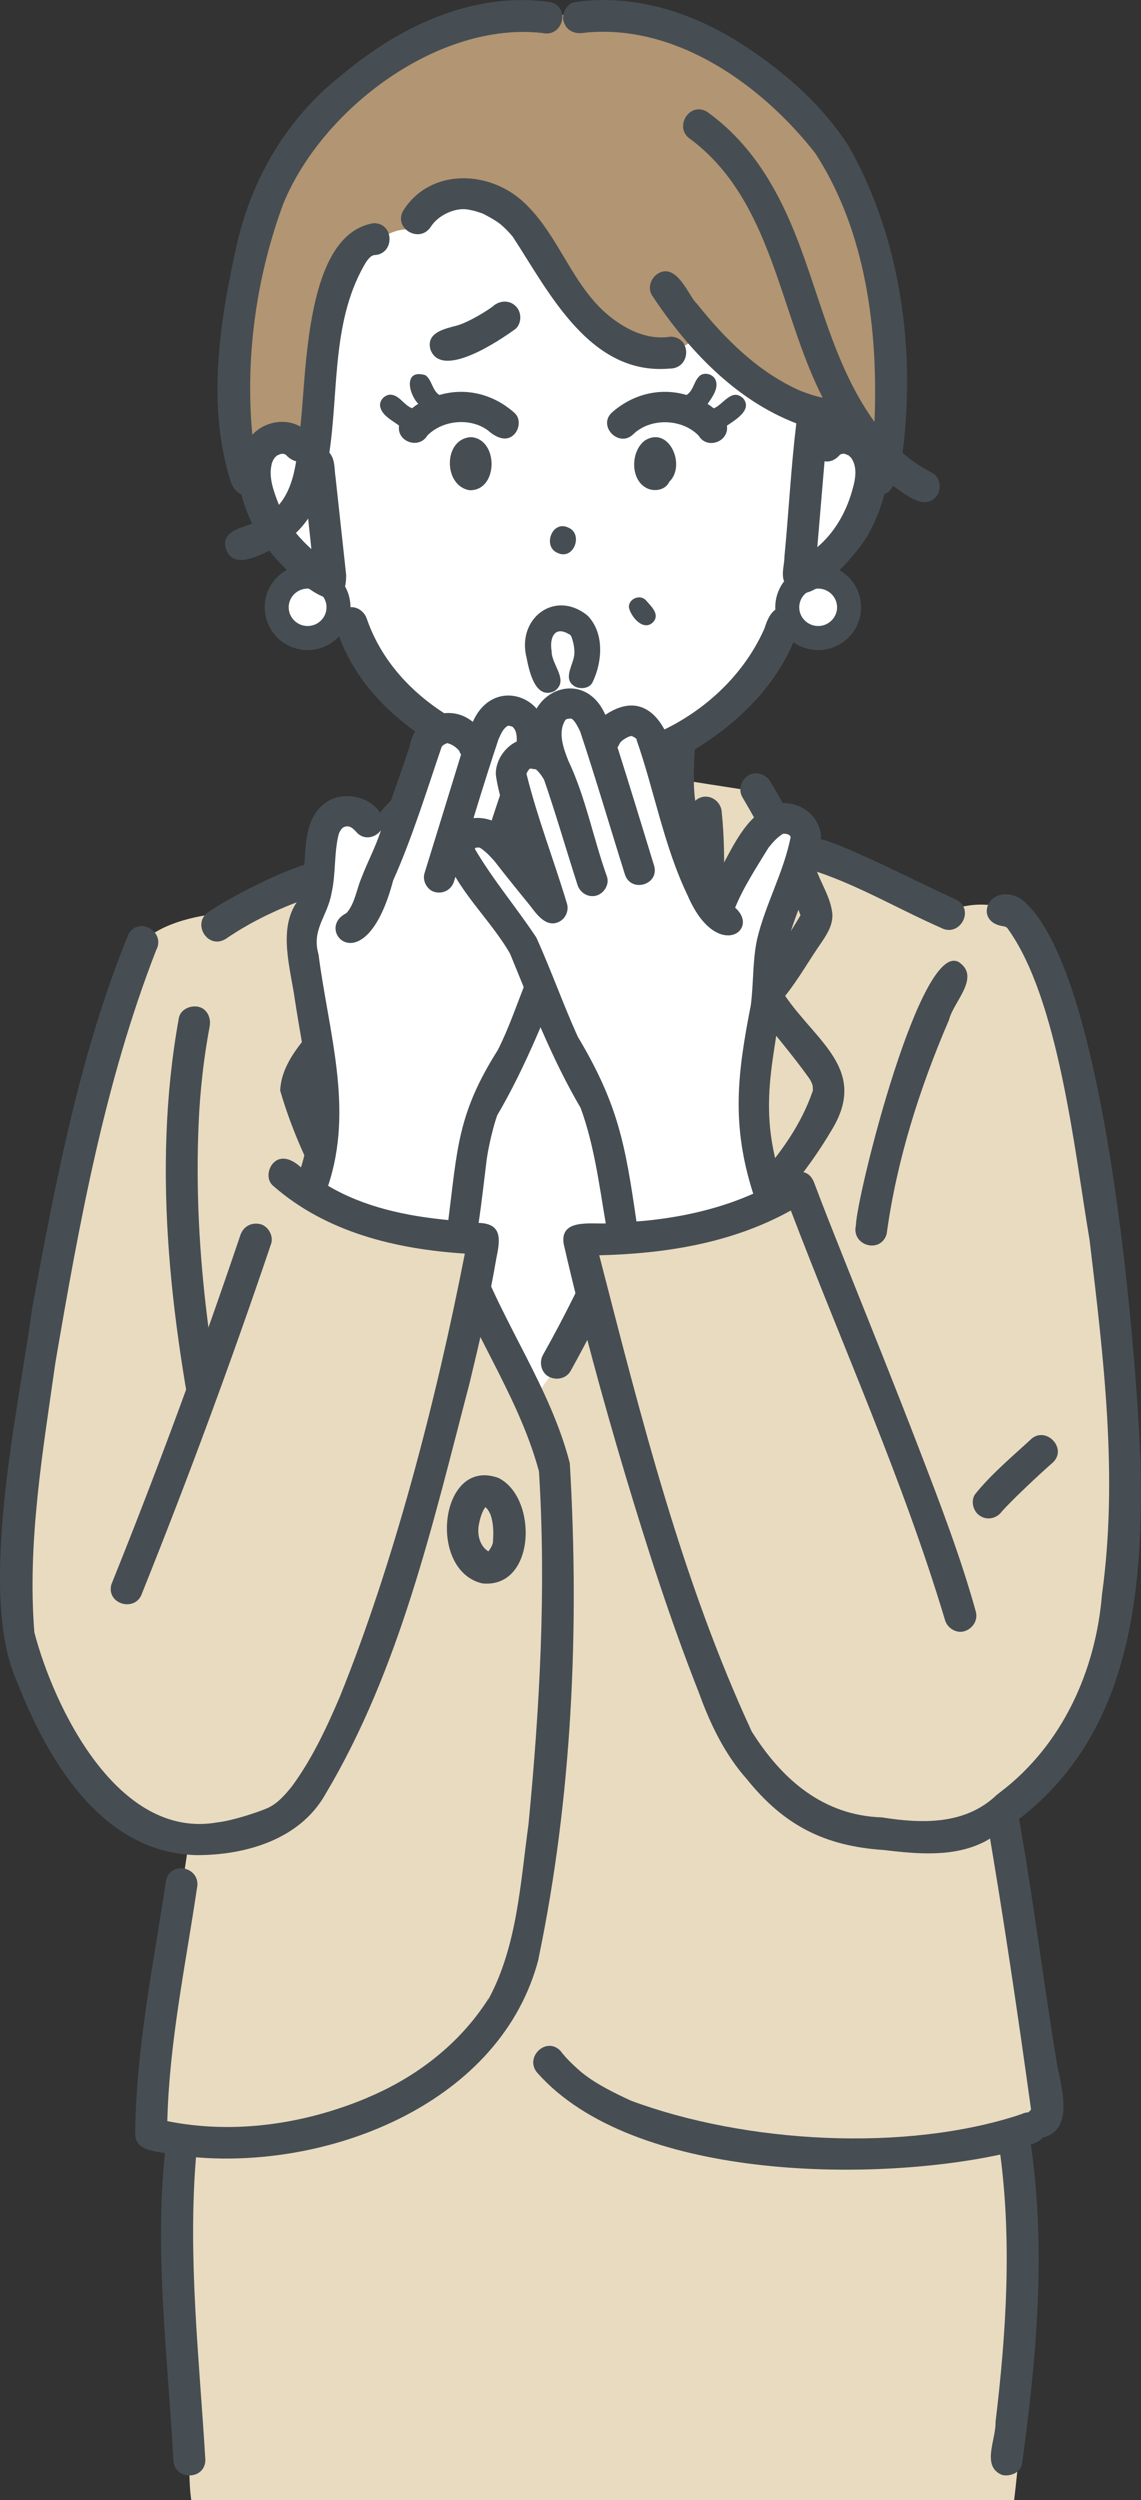 <?xml version="1.0" encoding="UTF-8"?><svg id="b" xmlns="http://www.w3.org/2000/svg" width="108.57" height="237.87" viewBox="0 0 108.57 237.87"><rect x="0" y="0" width="108.57" height="237.87" fill="#333333" stroke="none"/><g id="c"><path d="M39.41,89.5s.39,19.53,3.16,26.14c2.77,6.62,9.19,20.76,9.19,20.76,0,0,12.62-26.75,13.62-35.34,1-8.59,1.32-10.24,1.32-10.24,0,0-11.58,7.76-27.29-1.32Z" fill="#fff"/><path d="M18.2,237.87h78.3c1.59-13.46,1.62-29.82.03-39.38l-79.12.68s-.59,23.86.53,33.91c.12,1.08,0,3.01.26,4.79Z" fill="#e9dbc0"/><path d="M45.95,74.15l-6.54,1.91-6.6,5.77-12.13,5.11s-4.8.36-7.13,2.7c-2.34,2.34-8.61,31.28-10.93,47.96-1.89,13.54-1.24,33.23,15.39,37.4,0,0-2.5,15.4-2.82,28.18l5.1.76,52.34.13s15.71,4.85,27.06-2.74l-4.25-28.21s10.08-9.25,11.26-23.93c1.17-14.53-4.92-56.42-8.39-60.72-3.47-4.3-8.73-1.52-8.73-1.52l-13.75-5.65-3.72-5.96-7.56-1.18.47,5.57,2.49,2.97s-2.02,31.56-16.67,50.24c0,0-9.75-14.06-10.69-30.56-.95-16.5,1.45-19.95,1.45-19.95,0,0,5.46-3.05,4.35-8.27Z" fill="#e9dbc0"/><path d="M29.81,42.96s-4.85-3.28-5.24,1.7c-.39,4.98,6.85,10.36,6.85,10.36,0,0,.99,6.38,5.72,10.53,4.73,4.15,8.83,5.89,8.83,5.89,0,0,1.36,10.36-4.38,10.34l-2.18,7.71s11.85,9.59,27.29,1.32l1.02-10.24s-3.92-1.93-3.15-10.14c0,0,10.91-5.27,12.2-15.72,0,0,9.4-5.65,6.99-10.6-2.42-4.96-6.66-2.07-6.66-2.07,0,0,1.56-28.1-23.54-30.09-25.1-1.99-23.75,31-23.75,31Z" fill="#fff"/><path d="M52.98,1.49s-11.7-3-23.71,10.38c-12.02,13.38-6.32,33.19-6.32,33.19,0,0,1.09-3.49,6.85-3.42,0,0,1.39-20.63,9.61-19.81,0,0,2.19-5.96,7.09-2.3,4.9,3.66,12.99,18.31,19.77,12.6l10.82,7.43,6.88,5.08s3.51-13.04-1.55-24.67C77.35,8.33,65.3-.3,52.98,1.49Z" fill="#b29572"/><path d="M45.27,84.44c0,1.02-.82,1.84-1.84,1.84s-1.84-.82-1.84-1.84.82-1.84,1.84-1.84,1.84.82,1.84,1.84Z" fill="#ef7b51"/><path d="M47.91,86.63c0,1.02-.82,1.84-1.84,1.84s-1.84-.82-1.84-1.84.82-1.84,1.84-1.84,1.84.82,1.84,1.84Z" fill="#ef7b51"/><path d="M50.97,88.03c0,1.02-.82,1.84-1.84,1.84s-1.84-.82-1.84-1.84.82-1.84,1.84-1.84,1.84.82,1.84,1.84Z" fill="#ef7b51"/><path d="M54.52,88.47c0,1.02-.82,1.84-1.84,1.84s-1.84-.82-1.84-1.84.82-1.84,1.84-1.84,1.84.82,1.84,1.84Z" fill="#ef7b51"/><path d="M57.95,88.47c0,1.02-.82,1.84-1.84,1.84s-1.84-.82-1.84-1.84.82-1.84,1.84-1.84,1.84.82,1.84,1.84Z" fill="#ef7b51"/><path d="M61.12,88.03c0,1.02-.82,1.84-1.84,1.84s-1.84-.82-1.84-1.84.82-1.84,1.84-1.84,1.84.82,1.84,1.84Z" fill="#ef7b51"/><circle cx="62.02" cy="86.63" r="1.84" fill="#ef7b51"/><path d="M66.32,84.44c0,1.02-.82,1.84-1.84,1.84s-1.84-.82-1.84-1.84.82-1.84,1.84-1.84,1.84.82,1.84,1.84Z" fill="#ef7b51"/><ellipse cx="29.27" cy="57.78" rx="2.94" ry="2.92" fill="#fff"/><path d="M29.27,61.85c-2.25,0-4.08-1.82-4.08-4.07s1.83-4.07,4.08-4.07,4.08,1.82,4.08,4.07-1.83,4.07-4.08,4.07ZM29.27,56c-.99,0-1.8.8-1.8,1.78s.81,1.78,1.8,1.78,1.8-.8,1.8-1.78-.81-1.78-1.8-1.78Z" fill="#464e53"/><ellipse cx="77.85" cy="57.78" rx="2.94" ry="2.92" fill="#fff"/><path d="M77.85,61.85c-2.25,0-4.08-1.82-4.08-4.07s1.83-4.07,4.08-4.07,4.08,1.82,4.08,4.07-1.83,4.07-4.08,4.07ZM77.85,56c-.99,0-1.8.8-1.8,1.78s.81,1.78,1.8,1.78,1.8-.8,1.8-1.78-.81-1.78-1.8-1.78Z" fill="#464e53"/><path d="M55.52,3.13c-.29.04.23-.03.23-.03,8.65-.81,16.74,4.99,21.82,11.47,4.84,7.45,6,16.85,5.64,25.57-4.94-6.85-5.62-15.47-9.84-22.65-1.56-2.68-3.57-5.06-6.1-6.86-1.71-1-3.22,1.57-1.54,2.63,7.78,5.86,8.39,16.43,12.55,24.58-.72-.15-1.42-.38-2.1-.65-4-1.75-7.2-4.94-9.89-8.32-.68-.53-1.85-3.95-3.69-2.84-.67.43-1.01,1.36-.55,2.08,3.38,5.12,7.89,9.93,13.72,12.17-.51,4.21-.72,8.46-1.13,12.69,0,.97-.52,2.16.38,2.88,1.8,2.58,6.97-3.59,7.76-5.31.53-1.01,1.05-2.24,1.36-3.51.35-.14.63-.43.83-.8,1.16.77,3.13,2.54,4.25.82.37-.7.21-1.69-.55-2.08-1-.52-1.95-1.13-2.79-1.89,1.27-9.77-.19-20.38-5.04-29.03-2.64-4.22-6.56-7.52-10.73-10.16-4.64-2.84-9.96-4.47-15.41-3.69-.79.11-1.29,1.16-1.06,1.87.28.86,1.02,1.18,1.87,1.06ZM79.95,43.26s-.04.03-.04.03c.04-.04.07-.08.11-.12-.03.04-.05.07-.06.09ZM81.17,46.36c-.55,2.18-1.67,4.23-3.4,5.7.23-2.72.46-5.45.69-8.17.55.09,1.05-.15,1.44-.6,0,0,.01,0,.03-.02.1-.08.33-.13.49-.1-.26,0-.09.02.07.04.02.03.25.13.24.1.08.08.21.21.23.21.08.11.15.23.21.35.35.75.24,1.63,0,2.5ZM82.85,30.32c0-.07-.04-.28,0,0h0Z" fill="#464e53"/><path d="M22.05,46.04c.18.44.51.82.93,1.01.23.95.58,1.88,1.02,2.77-1.11.42-2.96.76-2.51,2.38.67,1.94,2.85.78,4.14.2,1.36,1.76,7.3,7.79,7.31,2.32-.34-3.1-.67-6.2-1.01-9.3-.13-.79-.02-1.72-.59-2.35.91-6.17.21-12.81,3.58-18.28-.11.16-.12.18-.09.14.2-.26.43-.58.75-.66,1.98-.03,1.98-3.02,0-3.04-6.57,1.02-6.39,14.19-7,19.36-1.45-.85-3.46-.46-4.57.78-.69-7.42.38-15.07,2.97-22.05,0,0,0,0,0,.01,3.73-9.05,14.79-17.3,24.62-16.19,1.94.45,2.72-2.39.81-2.93-7.34-1.08-14.43,2.31-19.93,6.96-5.07,3.97-8.47,9.7-9.91,15.95-1.67,7.42-2.96,15.55-.54,22.93ZM35.32,24.39s-.06.05-.1.08c0-.02.05-.05.1-.08ZM24.28,30.32c0-.06.04-.29,0,0h0ZM27.5,46.42c.04-.11.02-.06,0,0h0ZM28.2,50.76s-.02-.03-.04-.06c.43-.4.83-.88,1.16-1.36.1.97.21,1.93.31,2.9-.51-.46-.99-.95-1.43-1.48ZM25.83,44.18c.02-.06.16-.38.11-.3.06-.12.14-.25.22-.36.01,0,.14-.13.23-.21-.01.04.22-.07.24-.1.16-.02.33-.04.07-.04.16-.02.39.02.49.1.08.06-.05-.05-.07-.1.27.35.65.62,1.06.72-.24,1.47-.65,2.99-1.64,4.14-.46-1.18-1.01-2.61-.69-3.84Z" fill="#464e53"/><path d="M26.99,19.32c.19-.27.06-.13,0,0h0Z" fill="#464e53"/><path d="M63.8,35.07c1.99-.09,1.99-3.01,0-3.04-2.13.35-4.16-.62-5.8-1.94-3.55-2.87-4.77-7.62-8.05-10.74-3.26-3.17-8.97-3.42-11.57.67-1,1.71,1.57,3.21,2.63,1.53.7-1.1,2.42-1.9,3.68-1.58-.02-.05-.34-.06,0,0,.41.06.93.24,1.27.36.51.27,1.01.53,1.47.86.05.03.37.29.09.06.48.39.91.83,1.29,1.3,3.44,5.27,7.35,13.25,14.99,12.51ZM45.76,20.26c.06.01.13.04.19.07-.04-.02-.18-.07-.19-.07Z" fill="#464e53"/><path d="M72.76,59.74c-.15.22-.07.12,0,0h0Z" fill="#464e53"/><path d="M53.09,52.62c1.53.7,2.45-1.87.95-2.44-1.53-.7-2.45,1.87-.95,2.44Z" fill="#464e53"/><path d="M19.44,141.35c1.6,7.09,3.67,14.19,4.26,21.44.22,2.68.23,5.37,0,8.05-.01,1.95,2.98,2,3.04,0,.85-9.57-1.68-18.93-3.86-28.16-2.84-12.13-4.62-24.49-3.92-36.95.18-2.81.48-5.35.99-8.07.15-.78-.22-1.68-1.06-1.87-.75-.17-1.71.23-1.87,1.06-2.68,14.78-.64,29.94,2.44,44.5Z" fill="#464e53"/><path d="M93.32,144.26c.68.41,1.56.18,2.01-.46.91-1.02,3.35-3.34,4.87-4.67,1.41-1.37-.75-3.54-2.15-2.15-1.81,1.67-3.73,3.27-5.28,5.2-.44.67-.15,1.7.55,2.08Z" fill="#464e53"/><path d="M21.45,89.35c2.83-1.95,6.04-3.36,9.32-4.38-3.38,5.05-2.06,5.67,1.64,9.69-1.87,2.87-5.6,5.52-5.75,9.1,2.44,8.42,7.62,16,12.79,23.01,1.39,1.4,3.5-.69,2.15-2.15-.57-.74-1.33-1.77-1.91-2.58-3.81-5.35-7.14-11.25-9.69-17.28-.59-1.14-.21-1.98.52-2.86,1.5-1.9,3.01-3.79,4.51-5.69.41-.51.58-1.23.26-1.8.26-1.98-2.65-3.36-3.49-5.04,1.64-3.26,3.65-6.3,5.94-9.13.91-1.1,1.87-2.17,2.96-3.09.61-.52.57-1.63,0-2.15-2.24-2.18-6.89,5.61-8.18,7.21-1.45-1.88-10.88,3.27-12.63,4.52-1.68,1.05-.18,3.62,1.54,2.63ZM31.79,89.33s0-.02,0-.03c0,.01,0,.02,0,.03ZM31.74,89.49s.02-.02.04-.05c0,.03-.02.05-.04.05ZM31.81,89.39s0-.01,0-.02c0,.02,0,.03,0,.02ZM31.79,89.29s0-.02,0-.03c0,0,0,.02,0,.03,0,0,0,0,0,0Z" fill="#464e53"/><path d="M79.92,80.45c-1.08-.37-2.44-1.07-3.53-.41-.96-1.95-2-3.85-3.11-5.71-.41-.68-1.39-.99-2.08-.55-.69.44-.98,1.35-.55,2.08,2.11,3.61,4.09,7.28,5.52,11.22-1.14,1.99-2.53,3.83-3.76,5.77-.2.29-.24.66-.18,1.02-.81.58-.82,1.61-.22,2.34,1.66,2.17,3.47,4.23,5.04,6.46.13.21.25.46.29.71-.01-.02.01.24.01.3-.01.36-.02.15-.01.1-2.19,6.45-7.94,10.87-12.14,16.02-2.23,2.51-4.38,5.1-6.34,7.82-.47.65-.13,1.72.55,2.08.79.42,1.58.15,2.08-.55,5.24-7.57,12.88-13.56,17.59-21.54,3.6-5.79-1.33-8.42-4.37-12.86,1.3-1.62,2.33-3.49,3.53-5.19.53-.8,1.02-1.62.96-2.62-.14-1.42-.95-2.69-1.46-4,4.09,1.38,7.85,3.6,11.79,5.33,1.74.95,3.24-1.62,1.54-2.63-3.72-1.71-7.36-3.61-11.15-5.18ZM76.17,87.09s0,0,0,0c0,0,0,0,0,0,0,0,0,0,0,0ZM76.17,87.1s0,0,0,0c.02.1.02.1,0,0ZM76.17,87.07s0,0,0,0c.02-.09.02-.09,0,0Z" fill="#464e53"/><path d="M48.94,41.32c.5-.54.62-1.52,0-2.05-1.96-1.75-4.58-2.44-7.13-1.69-.7-.45-.69-1.41-1.32-1.88-2.08-.64-1.66,1.72-.69,2.72-.21.13-.4.27-.59.42-.77-.28-1.18-1.23-2.03-1.29-.54-.01-1.04.48-1.02,1.02.09.93,1.15,1.41,1.81,1.92-.24,1.55,1.9,2.28,2.69.95,1.45-1.48,4.09-1.73,5.77-.49.68.61,1.74,1.19,2.51.36ZM41.02,41.09c.07-.06.1-.07,0,0h0ZM43.22,40.22c.06-.01.04,0,0,0h0Z" fill="#464e53"/><path d="M44.85,41.59c-2.68.09-2.71,4.63-.18,5.05,2.74.09,2.81-4.82.18-5.05ZM44.89,44.68s0,0,0,0c0,0,0,0,0,0,0,0,0,0,0,0Z" fill="#464e53"/><path d="M63.69,45.83c1.61-1.54-.01-5.32-2.3-3.94-1.45,1.04-1.45,3.98.35,4.64.72.24,1.61.04,1.95-.7ZM62.29,44.59s.01.05.01.08c-.02-.08-.02-.1-.01-.08ZM62.17,44.53s0,0,0,0c0,0,0,0,0,0,0,0,0,0,0,0Z" fill="#464e53"/><path d="M70.67,37.86c-1.06-.94-1.84.62-2.75.99-.19-.15-.39-.29-.59-.42.45-.65,1.13-1.55.72-2.36-.27-.47-.94-.66-1.4-.37-.63.47-.62,1.43-1.32,1.88-2.55-.75-5.17-.06-7.13,1.69-1.34,1.3.71,3.36,2.05,2.05,1.64-1.59,4.64-1.51,6.23.13.79,1.35,2.91.59,2.69-.95.81-.56,2.5-1.53,1.51-2.64ZM62.54,40.2c.06-.01.05,0,0,0h0ZM65.22,40.59c.06.02.08.04,0,0h0Z" fill="#464e53"/><path d="M61.46,57.11c-.56-.6-1.65-.15-1.62.67.17.88,1.36,2.31,2.28,1.44.73-.75-.16-1.53-.66-2.11Z" fill="#464e53"/><path d="M91.35,91.61c-3.64-2.69-9.82,22.07-9.91,24.98-.44,1.95,2.38,2.72,2.93.81.95-7,3.14-13.89,5.93-20.36.39-1.68,2.97-3.99,1.04-5.43Z" fill="#464e53"/><path d="M46.25,147.47s.07.06.11.08c-.04-.07-.11-.1-.11-.08Z" fill="#464e53"/><path d="M46.66,144.11s-.05-.08-.07-.13c0,.01.01.06.07.13Z" fill="#464e53"/><path d="M45.9,150.65c5.09.5,5.3-8.16,1.54-10.03-5.6-2.07-6.82,8.82-1.54,10.03ZM46.88,144.98s0-.02,0-.03c0,.01,0,.02,0,.03ZM46.19,143.36s0,0,0,0c.01-.02.02-.03.03-.04,0,0,0,0,0,0,0,.01-.02.03-.03.05ZM46.22,143.34s0,0,0-.01c-.01.02-.02.03-.03.03,0-.01.02-.02.02-.02ZM46.22,143.31s0,0,0,0c0,0,0,0,0,0,0,0,0,0,0,0ZM46.23,143.3s0,0,0,0c0,0,0,0,0,0ZM45.54,145.14s-.05.27-.01.08c.12-.63.27-1.29.65-1.83.06.04.1.1.15.14.01-.01.24.31.27.44.02-.04.06.13.09.15,0,0-.01-.01-.02-.02.3.84.3,1.75.23,2.63,0-.05.01-.11.02-.16.01.37-.24.74-.44,1.03-.04-.02-.08-.05-.12-.07,0,0,.01.02.02.03,0-.03-.12-.09-.12-.11-.66-.56-.84-1.51-.71-2.32Z" fill="#464e53"/><path d="M46.5,190.17s0-.01.01-.02c-.02-.01-.12.08-.16.21.03-.06.11-.14.14-.19Z" fill="#464e53"/><path d="M51.27,139.91c0,.09.02.14.02.16,0-.05-.01-.11-.02-.16Z" fill="#464e53"/><path d="M51.24,186.35c3.21-15.4,3.9-31.46,2.98-47.13-1.84-7.2-6.4-13.32-8.91-20.29-2.83-8.63-4.11-17.82-4.12-26.92,7.04,4.16,16.01,4.8,23.53,1.48-1.52,8.36-4.18,16.5-7.53,24.29-1.65,3.8-3.49,7.51-5.52,11.12-.39.69-.19,1.69.55,2.08.72.38,1.66.19,2.08-.55,6.78-12.22,11.84-25.56,13.9-39.42.64-4.53.94-9.13.48-13.7-.05-1.26-1.53-2.03-2.53-1.12-.22-1.61-.12-3.39-.04-4.89,4.41-2.67,8.31-6.61,9.91-11.61.24-.76-.28-1.69-1.06-1.87-1.31-.33-1.87.87-2.2,1.91.01-.02.02-.03.03-.05-3.37,7.8-12.41,12.78-20.81,11.68-7.22-.9-14.61-5.36-17.07-12.47-.24-.76-1.07-1.32-1.87-1.06-.76.25-1.32,1.06-1.06,1.87,1.78,5.88,6.85,10.14,12.24,12.63,0,.06,0,.13.01.19.08.46.39,3.21.31,4.4-3.44-3.25-6.02,10.06-6.18,12.17-.46,4.09-.21,8.22.29,12.29.74,5.88,1.52,11.81,3.41,17.45,2.37,7.31,7.18,13.65,9.2,21.07,0-.03,0-.05,0-.08,0,.05.04.33.03.25.69,11.15.07,22.37-1,33.48-.77,5.57-1.07,11.56-3.78,16.6,0,.05-.14.16-.16.23,0,0,0-.01,0-.02-2.72,4.19-6.82,7.31-11.4,9.22,0,0,0,0,.02,0-5.97,2.51-12.67,3.51-19.05,2.23.19-7.5,1.72-14.75,2.82-22.15.44-1.95-2.38-2.72-2.93-.81-1.2,8.03-2.88,16.04-2.94,24.19,0,1.5,1.7,1.61,2.82,1.81-.99,9.7.28,19.47.81,29.18.04,1.98,3.03,1.99,3.04,0-.57-9.58-1.68-19.18-.89-28.78,12.97,1.09,29.08-5.26,32.6-18.89ZM66.6,67.3c-.06.05-.12.09,0,0h0ZM54.18,74.59c3.03-.08,6.04-.65,8.84-1.75.14,3.66-.36,8.18,2.81,10.74-.07,2.1-.25,4.19-.52,6.27-7.43,4.07-16.85,3.56-23.83-1.25.17-1.26.41-2.52.74-3.76,5.27-.6,5.71-7.04,5.17-11.33,2.2.64,4.5.96,6.79,1.08ZM45.2,191.98c.06-.07.04-.05,0,0h0Z" fill="#464e53"/><path d="M97.16,201.16c-.26.05-.28.09-.2.08.07-.03.14-.06.2-.08Z" fill="#464e53"/><path d="M100.65,196.81c-1.34-8.02-2.31-16.1-3.75-24.1-.53-1.9-3.41-1.13-2.93.81,1.54,9.02,2.89,18.18,4.14,27.2,0,0,0,0,0,0,0-.03-.02-.02-.02.02-.07.07-.15.14-.21.22-.23.02-.48.08-.71.19,0,0,.01,0,.02,0-11.03,3.67-26.3,2.75-37.16-1.29-1.52-.71-3.28-1.55-4.65-2.66.12.12.15.15.14.13-.79-.69-1.58-1.39-2.2-2.22-1.38-1.41-3.5.7-2.15,2.15,9.02,10.13,31.55,10.41,44.01,7.73,1.11,8.4.56,17.03-.45,25.43.06,1.67-1.4,4.27.65,5.06.72.16,1.75-.22,1.87-1.06,1.38-10.04,2.3-20.29.84-30.38.39-.17.85-.28,1.1-.65,2.94-.69,1.9-4.45,1.47-6.59ZM98.09,200.83s.01-.05.02-.07c0,0,0,0,0,0,0,.03-.01.05-.02.07Z" fill="#464e53"/><path d="M49.07,29.13c-.59-.61-1.54-.55-2.15,0-.38.31-2.22,1.49-3.43,1.84-1.16.31-2.98.66-2.53,2.29,1.06,2.87,6.58-.86,8.11-1.98.59-.54.58-1.61,0-2.15Z" fill="#464e53"/><path d="M54.19,60.38s.05.05.08.05c-.02-.02-.05-.03-.08-.05Z" fill="#464e53"/><path d="M54.37,60.58c0,.06.02.1.03.1-.02-.04-.02-.07-.03-.1Z" fill="#464e53"/><path d="M54.65,62.22c-.06,1.03-1.18,2.38.06,3.1.54.28,1.41.19,1.69-.44.93-1.94,1.11-4.66-.48-6.3-3.11-2.55-6.76.25-5.82,3.98.25,1.28.83,4.05,2.65,3.2,1.46-1-.29-2.51-.26-3.81-.22-1.28.29-2.47,1.7-1.58-.06-.1.05.04.1.05,0,0,0,0,0,0,0,0-.01,0-.02,0,.04.04.06.1.09.14,0-.01,0-.02,0-.03,0,.03.07.14.04.13.17.49.28,1.02.25,1.54Z" fill="#464e53"/><path d="M34.95,199.59c-.17.07-.16.06-.1.04.03-.01.07-.03.1-.04Z" fill="#464e53"/><path d="M27.06,111.75l-14.99,39.39,10.21,23.49s7.36,1.02,12.76-14.59c5.4-15.62,10.94-42.12,10.94-42.12,0,0-10.84.64-18.91-6.17Z" fill="#e9dbc0"/><path d="M29.37,114.42s2.5-7.63,1.5-10.69c-1-3.06-2.15-15.4-2.15-15.4,0,0,1.05-11.17,3.31-10.91.9.1,5.52,1.35,5.52,1.35.05-.34,3.67-8.59,3.67-8.59,0,0,2.49-1.85,4.2.56,0,0,1.68-4.87,4.49-2.36,0,0,1.3,1.06,1.03,4.2,0,0,2.03-1.35,2.77,1.11,0,0-2.95,11.24-2.77,11.01.18-.23,4.5-4.38,4.5-4.38,0,0,4.26-2.05,2.91,2.01l-5.7,8.35s-3.97,10.25-6.57,14.45c-2.6,4.2-2.82,12.74-2.82,12.74l-13.88-3.44Z" fill="#fff"/><path d="M42.57,70.71s-.03,0-.04.01c.01,0,.03,0,.05-.01,0,0,0,0,0,0Z" fill="#464e53"/><path d="M43.67,71.42s-.02-.03-.03-.05c.01.03.03.05.04.06,0,0,0,0,0-.01Z" fill="#464e53"/><path d="M49.11,71.48s.01-.1.02-.14c-.01-.06-.07.02-.02.14Z" fill="#464e53"/><path d="M48.23,69.1s.01,0,.02-.01c0,0-.01,0-.02.01Z" fill="#464e53"/><path d="M56.89,81.34s-.03.01-.03.02c0,0,.01-.01.03-.02Z" fill="#464e53"/><path d="M51.99,73.84c-.06,0-.13.02-.19.02-.03.02.01.03.19-.02Z" fill="#464e53"/><path d="M52.2,73.84s-.03,0-.05,0c.02,0,.04.01.06.02,0,0,0,0,0-.01Z" fill="#464e53"/><path d="M59.4,79.3c-1.68-1.59-4.22-.85-5.53.85.94-3.22,3.48-8.64-1.81-9.21.58-4.66-5.08-6.79-7.07-2.26-2.26-1.86-5.58-.46-6.01,2.33-.81,2.43-1.68,4.83-2.48,7.26-.34-2.16-3.19-3.07-5.03-2.19-3.52,1.88-1.77,6.58-3.16,9.66-1.91,2.65-.65,6.44-.22,9.58.79,5.24,2.22,10.52.55,15.75-.71-.67-1.84-1.27-2.65-.4-.52.56-.65,1.61,0,2.15,5.04,4.43,11.7,6.03,18.24,6.45-2.74,14.07-6.78,29.51-11.88,42.13-1.27,2.98-2.66,5.96-4.59,8.58t0,0c-.67.82-1.4,1.67-2.39,2.08-.78.34-3.25,1.17-4.66,1.32-9.53,1.71-15.58-10.98-17.44-18.07-.68-8.58.8-17.18,2-25.66,2.27-13.26,4.69-26.67,9.59-39.25.93-1.73-1.6-3.26-2.63-1.54-4.65,11.38-6.93,23.57-9.17,35.61-1.26,9.47-5.28,27.09-1.44,35.53,2.92,7.47,8.02,16.21,16.99,16.5,4.7.03,9.91-1.46,12.35-5.79,7.11-11.93,10.23-25.79,13.72-39.11.95-3.94,1.87-7.9,2.55-11.89.36-1.71.61-3.31-1.69-3.36.27-1.72.57-4.44.73-5.69.14-1.37.73-3.74,1.05-4.56,2.74-4.67,4.68-9.71,6.73-14.71,1.36-2.06,2.9-4,4.29-6.04,1.32-1.71,3.17-4.2,1.06-6.07ZM57.37,81.37s.01,0,.02,0c0,0,0,0,0,0,0,0-.01,0-.02-.01ZM57.36,81.36s-.02,0-.02-.01c0,0,.02,0,.02.01ZM52.54,74.39s-.02-.06-.02-.08c.01.02.01.06.02.08ZM52.48,74.18s0,0,0,0h0ZM52.24,73.86s0,0,0,0c0,0,0,0,.02,0,0,0,0,0,0,0ZM52.27,73.86s-.03-.01-.05-.02c.04,0,.08,0,.05.02ZM50.85,74.86s-.03.08-.07.18c-.01-.01.02-.09.07-.18ZM49.01,69.43s-.02-.03-.02-.03c0,0,.02.01.02.03ZM48.48,69.06c-.06-.02-.12-.04,0,0h0ZM43.37,71.11c-.17-.12-.06-.05,0,0h0ZM42.8,70.78c-.11-.04-.07-.03,0,0h0ZM42.04,71.02c.06-.21.04-.09,0,0h0ZM42.03,71.05s0,0,0,0c-.04.04-.07.07,0,0ZM52.99,87.87c-2.75,3.58-3.59,8.01-5.62,12.03-3.83,6.05-3.84,9.35-4.71,16.18-3.96-.38-7.98-1.21-11.44-3.26,2.46-7.37.04-14.63-.91-22.01-.69-2.39.86-3.62,1.24-5.85.42-1.84.22-3.78.68-5.6.08-.23.2-.43.37-.6.62-.37,1,.06,1.4.5.72.71,1.77.41,2.25-.27-.49,1.56-1.28,3.01-1.86,4.54-.47,1.1-.61,2.41-1.41,3.33-.1.05-.32.13-.01.02,0,0,0,0,0,0-3.21,1.53,1.78,6.96,4.44-3.11,1.81-4.03,3.29-8.84,4.62-12.73.13-.15.3-.26.49-.32-.01,0-.02,0-.02,0,.04-.02.05-.03,0,0,.02-.02.14-.01.16-.04-.03.01-.06.02-.08.03.41.1.78.35,1.06.66,0,0,0,0,0-.01.01.01.05.09.05.06.04.06.05.11,0,.02.05.13.11.24.18.35-1.15,3.77-2.32,7.53-3.48,11.3-.22.73.27,1.62,1.02,1.79.79.18,1.55-.24,1.79-1.02,1.41-4.5,2.73-9.03,4.23-13.51.2-.44.4-.97.82-1.25-.01,0-.03.01-.05.03.05-.03.08-.05.06-.04.12-.12.44.05.5.05.62.52.35,1.63.38,2.36,0,0,0-.02,0-.02-1.67,4.08-2.92,8.39-4.24,12.63-.49,1.83,2.26,2.59,2.8.77,1.07-3.33,2.04-6.73,3.19-10.02.26-.4.44-.69.79-.97.13,0,.28-.03.41-.05-.02,0-.04.01-.06.02.06,0,.1,0,.16,0-.08-.03-.1-.06.04,0,0,0,0,0,0,0,0,0,.02.01.03.02,0,0-.01,0-.02,0,.39.29.27.73.15,1.13-1,3.98-2.56,7.79-3.71,11.72-.41,1.4,1.41,2.44,2.43,1.41,1.65-1.82,3.12-3.81,4.66-5.73-.13.17-.15.21-.13.18.38-.45.81-.89,1.3-1.21-.06,0-.09-.03,0-.03,0,0,0,0,0,0,.02,0,.04,0,.06,0,.04-.02.11,0,.11-.02,0,.01-.02.02-.03.02.13,0,.29-.02.36.1-1.32,2.25-2.91,4.32-4.42,6.44ZM33.14,86.71c-.06.08-.16.16,0,0h0Z" fill="#464e53"/><path d="M57.05,81.33s-.06,0-.09,0c-.01,0-.03.02-.05.04.04,0,.1,0,.14-.04Z" fill="#464e53"/><path d="M56.9,81.33s0,0,0,0c0,0,0,0,0,0Z" fill="#464e53"/><path d="M10.6,150.74c-.53,1.9,2.34,2.71,2.93.81,4.4-10.96,8.49-22.04,12.27-33.22.25-.75-.29-1.7-1.06-1.87-.84-.19-1.6.25-1.87,1.06-3.78,11.19-7.86,22.27-12.27,33.22Z" fill="#464e53"/><path d="M76.46,113.39s-9.77,4.53-21.35,4.53c-.85,0,13.26,43.67,13.26,43.67l23.02-8.63-14.93-39.57Z" fill="#e9dbc0"/><path d="M73.39,114.42s-2.72-7.75-1.72-10.81c1-3.06,1.47-8.03,1.44-10.79-.02-2.76,3.34-11.93,3.34-11.93,0,0,.37-4.45-3.32-1.87-3.7,2.58-4.37,7.89-4.37,7.89,0,0-3.02-5.51-3.07-5.84-.05-.34-4.3-11.59-4.3-11.59,0,0-2.49-1.85-4.2.56,0,0-1.68-4.87-4.49-2.36,0,0-1.3,1.06-1.03,4.2,0,0-2.03-1.35-2.77,1.11,0,0,2.95,11.24,2.77,11.01-.18-.23-4.5-4.38-4.5-4.38,0,0-4.26-2.05-2.91,2.01l5.7,8.35s3.97,10.25,6.57,14.45c2.6,4.2,2.74,12.81,2.74,12.81l14.13-2.82Z" fill="#fff"/><path d="M60.55,70.31s0,0,0,0c0,0,.01.02.02.03,0,0,0-.02-.01-.02Z" fill="#464e53"/><path d="M60.54,70.32s-.01,0,0,0h0Z" fill="#464e53"/><path d="M53.79,68.49s0,0,0,0c.06-.03.09-.05.1-.06-.03.02-.06.04-.1.06Z" fill="#464e53"/><path d="M50.1,73.58s0,.09.01.14c0-.11,0-.15-.01-.14Z" fill="#464e53"/><path d="M51,73.21s-.01,0-.02-.01c0,0,.02,0,.03.01,0,0,0,0,0,0Z" fill="#464e53"/><polygon points="50.55 73.13 50.55 73.13 50.54 73.13 50.55 73.13" fill="#464e53"/><path d="M50.55,73.15c-.05,0-.1,0-.15,0,0,0,0,0-.01,0,.06,0,.14.02.16,0Z" fill="#464e53"/><path d="M50.55,73.15s.04,0,.05,0c-.02,0-.03,0-.05-.02,0,0,0,.01,0,.02Z" fill="#464e53"/><path d="M50.75,73.17c-.05,0-.09-.02-.15-.02.21.07.21.04.15.02Z" fill="#464e53"/><polygon points="75.2 79.55 75.2 79.54 75.2 79.55 75.2 79.55" fill="#464e53"/><path d="M75.22,79.63s-.01-.04-.02-.06c.01.05.02.06.02.06Z" fill="#464e53"/><path d="M95.85,88.29c-.15-.12-.33-.18,0,0h0Z" fill="#464e53"/><path d="M108.53,139.19c-.4-10.75-3.32-47.65-11.45-53.72-3.05-1.63-4.6,2.36-1.48,2.67-.27.04-.11.02.03.01.11.04.2.14.3.19-.03-.02-.05-.03-.08-.04,4.9,6.71,6.4,21.29,7.83,29.69,1.32,11.11,2.73,22.51,1.18,33.69-.59,7.28-3.77,14.33-9.67,18.82,0,0-.37.29-.37.29-2.97,2.84-7.09,2.73-10.9,2.12-5.6-.18-9.52-3.61-12.39-8.17-6.66-14.39-10.56-29.99-14.51-45.31,6.29-.15,12.66-1.16,18.23-4.26,4.94,12.96,10.68,25.66,14.67,38.96.21.77,1.09,1.32,1.87,1.06.78-.25,1.29-1.05,1.06-1.87-1.46-5.25-3.43-10.36-5.38-15.43-2.25-5.86-4.6-11.69-6.93-17.52-1.03-2.59-2.07-5.18-3.05-7.79-.57-1.6-2.09-1.2-3.17-.36-2.56-7.99-.09-12.4.29-20.16.17-4.4,3.14-8.24,3.51-12.56-.18-1.9-1.93-3.23-3.81-3.08-3.43.63-4.73,4.73-6.38,7.35-1.72-3.63-2.58-7.53-3.69-11.37-.66-3.46-2.79-6.96-6.64-4.39-2-4.58-7.64-2.34-7.09,2.28-1.78-.14-3.39,1.67-3.33,3.41.26,1.99,1.02,3.88,1.54,5.81-1.89-2.62-6.33-2.22-6.54,1.38,1.16,3.72,4.45,6.51,6.36,9.86,2.04,4.98,3.98,10.01,6.71,14.66,1.29,3.54,1.76,7.29,2.39,10.99-1.54.06-4.4-.43-4,1.97,1.7,7.39,3.7,14.72,5.87,21.99,2.08,6.94,4.3,13.86,6.96,20.6,1.08,3,2.46,5.91,4.6,8.32,3.52,4.38,7.38,6.35,12.97,6.73,3.23.38,6.8.74,9.78-.86,13.25-7.61,15.04-21.96,14.7-35.91ZM95.76,88.11s0,0,0,0c.03,0,.06,0,.1,0-.03,0-.06,0-.09.01ZM71.15,113.79c.06-.03.24-.1,0,0h0ZM75.24,79.69c0-.07,0-.13,0,0h0ZM75.19,79.5s0,0,0,0c0,0,0,0,0-.01,0,0,0,0,0,.01ZM74.67,79.21s-.04.05-.07.06c.04-.03.07-.05.07-.06ZM74.4,79.3s.03,0,.04,0c-.28.06-.13-.01-.04,0ZM60.08,70.01s.03.02.06.03c-.02-.01-.05-.02-.06-.03,0,0,0,0,0,0ZM60.06,70h0s0,0,0,0ZM59.23,70.42c.06-.04.17-.12,0,0h0ZM54.66,68.67c.05.06.08.11,0,0h0ZM51.82,74.34s-.04-.09-.06-.15c.04.08.07.14.06.15ZM50.35,73.14s0,0,0,0c-.02,0-.02,0,0,0ZM50.33,73.17s0,0,0,0c-.04.02-.03,0,0,0ZM45.21,80.68s.01,0,.02-.01c0,0-.01.01-.02.01ZM45.25,80.66s.01,0,.02,0c0,0-.01,0-.02,0,0,0,0,0,0,0ZM54.97,98.61c-1.34-2.94-2.55-6.36-3.94-9.42-1.89-2.85-4.12-5.48-5.85-8.43.07-.18.3-.11.46-.12.53.33.97.79,1.38,1.26-.11-.14-.16-.21-.15-.2,1.21,1.56,2.35,2.97,3.54,4.43.67.88,1.62,2.24,2.88,1.52.55-.32.84-1.02.67-1.64-1.23-4.11-2.8-8.12-3.84-12.29,0,.01,0,.03,0,.04,0-.02-.01-.1-.02-.17.08-.15.17-.33.3-.45,0,0,0,0,0,0,0,0,0,0,0,0,0,0,.01,0,.02,0,.07-.02.15-.05.15-.01.14.03.29.04.43.07-.06-.03-.09-.05-.09-.05.04.02.09.05.13.07,0,0-.01,0-.02,0,.33.3.5.56.75.96,1.14,3.31,2.11,6.68,3.18,10.01.24.75,1.01,1.23,1.79,1.02.73-.2,1.26-1.04,1.02-1.79-1.3-3.63-2.02-7.53-3.67-11.02-.47-1.18-1.04-2.73-.29-3.9-.01,0-.03.01-.04.02.04-.02.19-.14.15-.09.05-.04.11-.03.17-.05,0,.01.21-.01.26-.02.4.16.8,1.13.87,1.25,1.49,4.49,2.82,9.03,4.24,13.55.54,1.81,3.29,1.06,2.8-.77-1.15-3.76-2.3-7.53-3.49-11.28.08-.1.2-.38.24-.44.22-.26.52-.44.82-.58-.01.01.15-.04.25-.07.15.03.28.13.41.21,0,.02.06.06.08.07-.06-.09-.03-.06,0,0,.08.05.11.06.01.03,0,0,0,0,0,0h0s-.01,0-.02,0c1.73,4.94,2.61,10.16,4.9,14.91,2.71,6.27,6.96,3.27,4.5,1.12.78-1.93,2.07-3.9,3.17-5.7.35-.43.87-1.07,1.43-1.34.23,0,.54.04.66.26,0-.02,0-.03-.02-.05,0,.01,0,.02.01.02,0-.01,0-.02,0-.03,0,0,0,0,0,0,0,.02.03.07.01.04,0,.02.02.08.02.08-.64,3.31-2.43,6.45-3.2,9.76-.43,2.05-.32,4.18-.59,6.25-1.29,6.55-1.86,11.39.23,17.92-2.84,1.27-5.94,2.03-9.01,2.43-.7.09-1.4.16-2.1.21-1.06-7.32-1.74-11.15-5.59-17.59ZM84.23,172.94c-.06,0-.1-.01,0,0h0ZM90.04,173.14s-.04,0,0,0h0Z" fill="#464e53"/></g></svg>